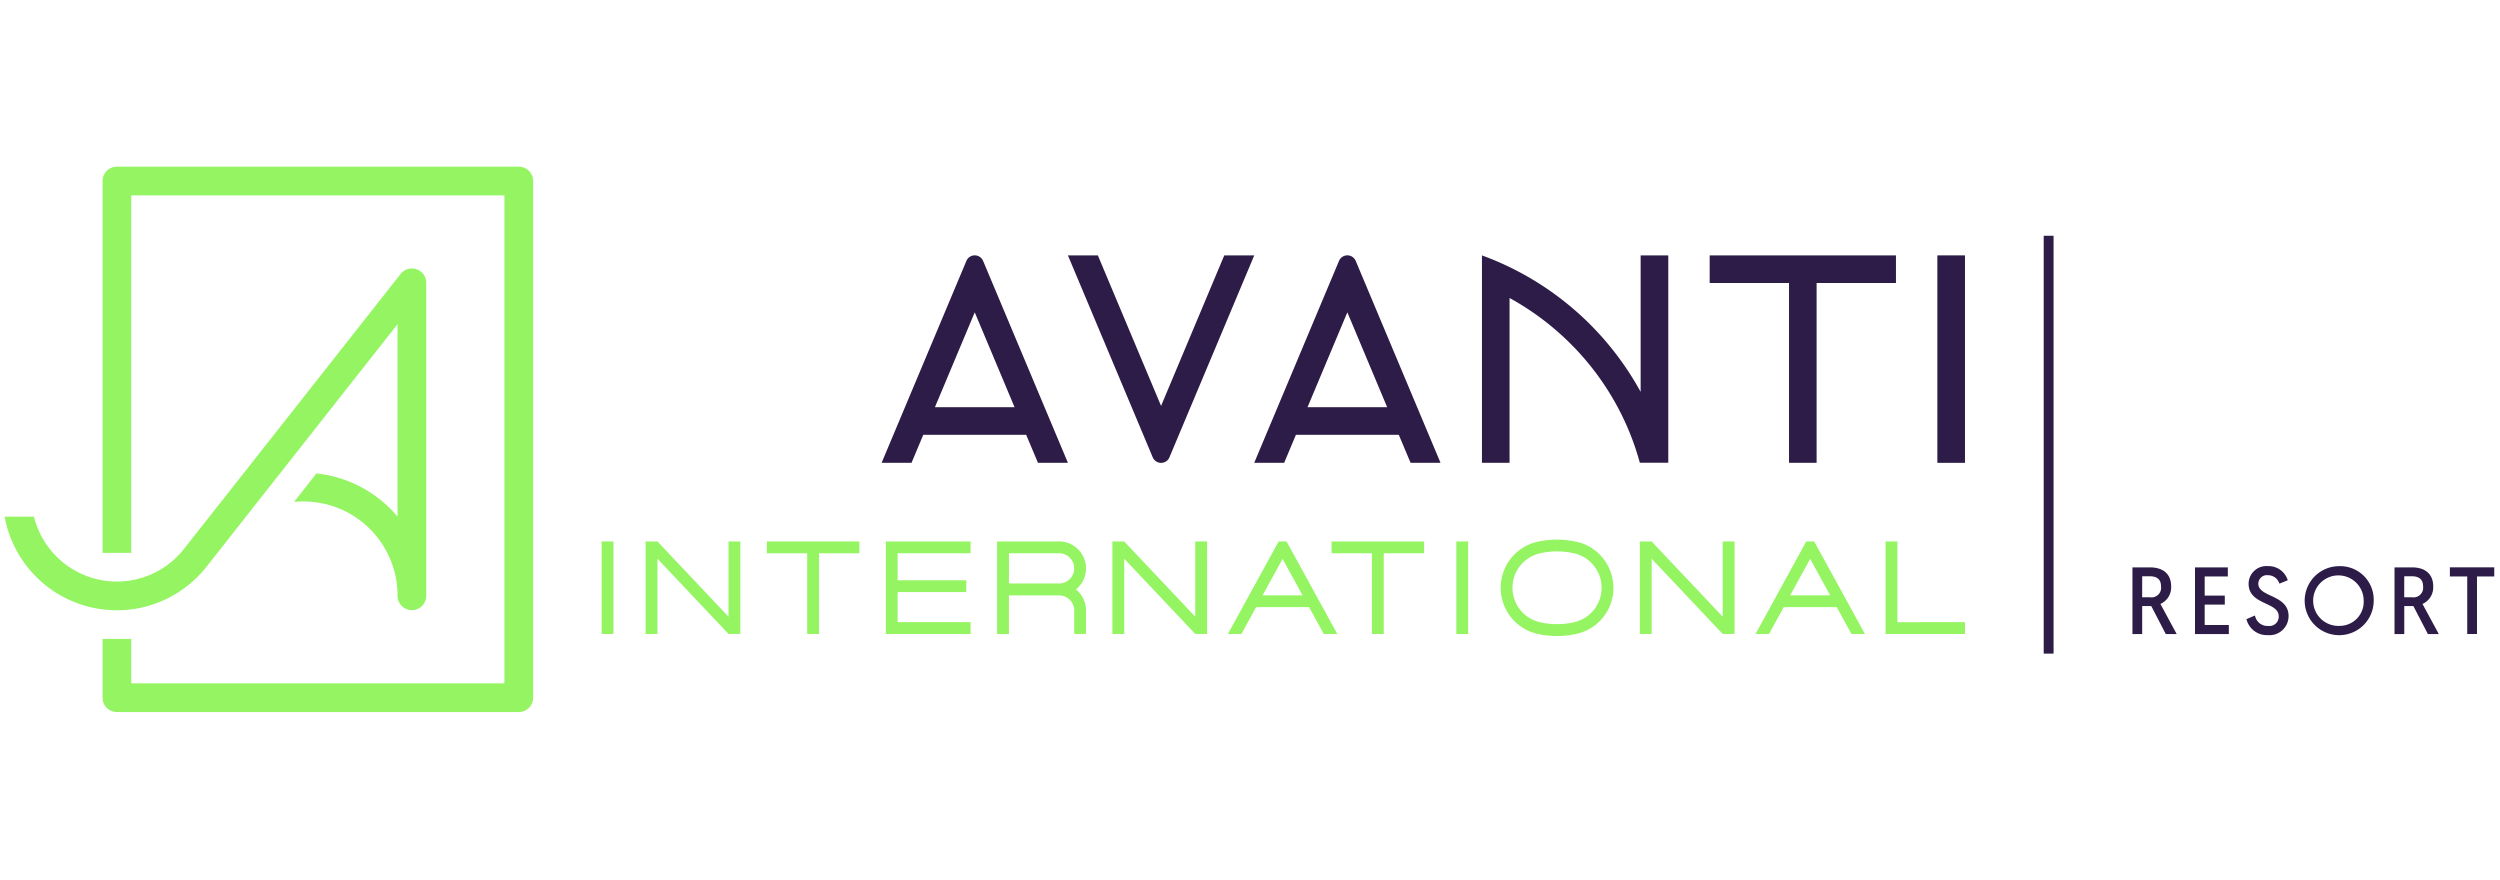<svg xmlns="http://www.w3.org/2000/svg" xmlns:xlink="http://www.w3.org/1999/xlink" width="270" height="95" viewBox="0 0 270 95"><defs><clipPath id="a"><rect width="268.88" height="58.9" fill="none"/></clipPath><clipPath id="c"><rect width="270" height="95"/></clipPath></defs><g id="b" clip-path="url(#c)"><rect width="1983.177" height="385.732" transform="translate(-130.5 -122.366)" fill="none"/><rect width="1983.18" height="385.732" transform="translate(-130.5 -122.366)" fill="none"/><g transform="translate(0.5 18)"><g clip-path="url(#a)"><path d="M1493.672,284.653a1.963,1.963,0,0,0,1.158-1.9c0-1.3-.832-2.05-2.288-2.05h-1.892v7.2h1.052v-3.02h.982l1.566,3.02h1.178Zm-1.969-2.992h.789c.839,0,1.246.361,1.246,1.1a1.04,1.04,0,0,1-1.2,1.17h-.839Z" transform="translate(-1260.846 -237.426)" fill="#2c1c47"/><path d="M1535.5,286.914v-2.2h2.172v-.971H1535.5v-2.064H1538v-.985h-3.546v7.2h3.654v-.974Z" transform="translate(-1297.894 -237.418)" fill="#2c1c47"/><path d="M1573.125,283.064c-.728-.345-1.357-.646-1.357-1.3a.927.927,0,0,1,1.047-.916,1.281,1.281,0,0,1,1.189.8l.051.108.894-.368-.042-.113a2.157,2.157,0,0,0-2.081-1.409,1.924,1.924,0,0,0-2.109,1.9c0,1.275.985,1.734,1.855,2.143.751.353,1.4.657,1.4,1.389a1.007,1.007,0,0,1-1.136,1.028,1.369,1.369,0,0,1-1.4-1l-.045-.125-.911.395.035.109a2.277,2.277,0,0,0,2.291,1.613,2.059,2.059,0,0,0,2.228-2.07c0-1.281-1.014-1.764-1.908-2.188" transform="translate(-1328.369 -236.724)" fill="#2c1c47"/><path d="M1615.749,279.87a3.727,3.727,0,1,0,3.666,3.725,3.615,3.615,0,0,0-3.666-3.725m0,6.449a2.728,2.728,0,1,1,2.584-2.724,2.6,2.6,0,0,1-2.584,2.724" transform="translate(-1363.556 -236.724)" fill="#2c1c47"/><path d="M1677.262,284.653a1.961,1.961,0,0,0,1.158-1.9c0-1.3-.834-2.05-2.286-2.05h-1.893v7.2h1.053v-3.02h.982l1.568,3.02h1.178Zm-1.97-2.992h.789c.839,0,1.246.361,1.246,1.1a1.041,1.041,0,0,1-1.2,1.17h-.839Z" transform="translate(-1416.133 -237.426)" fill="#2c1c47"/><path d="M1713.03,280.69v.985h1.875v6.213h1.053v-6.213h1.865v-.985Z" transform="translate(-1448.943 -237.418)" fill="#2c1c47"/><rect width="1.065" height="45.127" transform="translate(220.22 7.463)" fill="#2c1c47"/><path d="M863.275,262.55h-.852l-.3.552-5.18,9.443H858.4l1.588-2.9h5.726l1.588,2.9h1.457L863.58,263.1Zm-2.587,5.821,2.16-3.94,2.161,3.94Z" transform="translate(-724.831 -222.074)" fill="#94f462"/><path d="M1318.987,271.268V262.55h-1.277v9.994h8.575v-1.276Z" transform="translate(-1114.567 -222.074)" fill="#94f462"/><path d="M543.973,262.55H533.98v1.278h4.358v8.716h1.278v-8.716h4.357Z" transform="translate(-451.66 -222.074)" fill="#94f462"/><path d="M626.5,263.828V262.55H617.35v9.994H626.5v-1.276h-7.878v-3.247h7.411v-1.278h-7.411v-2.915Z" transform="translate(-522.177 -222.074)" fill="#94f462"/><path d="M458.011,262.55v8.131l-7.673-8.124v-.006H449.06v9.994h1.278v-8.128l7.673,8.124v0h1.276V262.55Z" transform="translate(-379.831 -222.074)" fill="#94f462"/><rect width="1.278" height="9.994" transform="translate(64.477 40.476)" fill="#94f462"/><rect width="1.276" height="9.994" transform="translate(156.783 40.476)" fill="#94f462"/><path d="M703.783,267.731a2.91,2.91,0,0,0-1.819-5.181H695.27v10h1.28v-4.173h5.414A1.632,1.632,0,0,1,703.6,270v2.542h1.276V270a2.914,2.914,0,0,0-1.091-2.272m-7.232-.637v-3.267h5.414a1.633,1.633,0,1,1,0,3.267Z" transform="translate(-588.085 -222.074)" fill="#94f462"/><path d="M1060.131,266.4a5.1,5.1,0,0,0-2.721-4.509s0,0-.009,0a4.916,4.916,0,0,0-.906-.372l0,0a.017.017,0,0,1-.012,0h-.008a9.5,9.5,0,0,0-2.439-.316,9.71,9.71,0,0,0-2.226.261h-.006l0,0v0a5.1,5.1,0,0,0,.125,9.916,9.619,9.619,0,0,0,2.112.234,9.817,9.817,0,0,0,2-.208v0a5.094,5.094,0,0,0,4.1-4.995m-4.226,3.711v0a8.391,8.391,0,0,1-1.868.211,8.23,8.23,0,0,1-1.711-.177c-.1-.023-.216-.052-.281-.069a3.814,3.814,0,0,1,.1-7.391l.163-.04c.022,0,.042-.008.063-.014h0a8.243,8.243,0,0,1,1.665-.166,8.462,8.462,0,0,1,1.734.179c.068.018.123.032.148.037a3.815,3.815,0,0,1-.014,7.426" transform="translate(-886.386 -220.924)" fill="#94f462"/><path d="M785.009,262.55v8.131l-7.671-8.124v-.006H776.06v9.994h1.278v-8.128l7.671,8.124v0h1.278V262.55Z" transform="translate(-656.42 -222.074)" fill="#94f462"/><path d="M1232.913,262.55h-.853l-.3.552-5.177,9.443h1.457l1.588-2.9h5.726l1.586,2.9h1.458l-5.178-9.443Zm-2.59,5.821,2.161-3.94,2.161,3.94Z" transform="translate(-1037.486 -222.074)" fill="#94f462"/><path d="M1154.5,262.55v8.131l-7.673-8.124v-.006h-1.278v9.994h1.278v-8.128l7.673,8.124v0h1.278V262.55Z" transform="translate(-968.948 -222.074)" fill="#94f462"/><path d="M939.6,262.55H929.61v1.278h4.355v8.716h1.278v-8.716h4.36Z" transform="translate(-786.298 -222.074)" fill="#94f462"/><path d="M113.573,0h-43.4A1.549,1.549,0,0,0,68.62,1.549V41.707h3.1V3.1h40.3V55.8h-40.3V51.008h-3.1v6.345A1.548,1.548,0,0,0,70.171,58.9h43.4a1.549,1.549,0,0,0,1.549-1.546V1.549A1.554,1.554,0,0,0,113.573,0" transform="translate(-58.041)" fill="#94f462"/><path d="M44.493,71.4a1.55,1.55,0,0,0-1.727.506L22.119,98.116s-1.935,2.443-2.716,3.447A9.223,9.223,0,0,1,3.168,98.116H0a12.321,12.321,0,0,0,21.867,5.328L42.435,77.33V98.117a13.244,13.244,0,0,0-8.756-4.668l-2.422,3.077a10.163,10.163,0,0,1,11.178,10.11v.025a1.55,1.55,0,0,0,3.1,0v-33.8A1.55,1.55,0,0,0,44.493,71.4" transform="translate(0 -60.318)" fill="#94f462"/><path d="M631.257,84.555h3.234l-9.162-21.813a.979.979,0,0,0-1.8,0l-9.16,21.813H617.6l1.27-3.029h11.111Zm-11.129-6.009,4.3-10.246,4.3,10.246Z" transform="translate(-519.656 -52.569)" fill="#2c1c47"/><path d="M892.289,84.555h3.233l-9.162-21.813a.978.978,0,0,0-1.8,0L875.4,84.555h3.233l1.272-3.029h11.109Zm-11.131-6.009,4.3-10.246,4.3,10.246Z" transform="translate(-740.445 -52.569)" fill="#2c1c47"/><path d="M761.777,62.15l-6.826,16.257L748.123,62.15H744.89l9.162,21.813a.978.978,0,0,0,1.8,0l9.162-21.813Z" transform="translate(-630.055 -52.569)" fill="#2c1c47"/><rect width="2.983" height="22.405" transform="translate(208.735 9.581)" fill="#2c1c47"/><path d="M1214.59,62.15h-20.12v2.982h8.57V84.555h2.98V65.132h8.57Z" transform="translate(-1010.326 -52.569)" fill="#2c1c47"/><path d="M1052.07,62.142V76.883a32.1,32.1,0,0,0-5.182-7.008c-.023-.026-.049-.051-.074-.077a32.122,32.122,0,0,0-7.739-5.8.382.382,0,0,0-.034-.018,31.843,31.843,0,0,0-4.11-1.836l0,0v22.4h2.982v-17.8a29.12,29.12,0,0,1,6.712,5.066,1.335,1.335,0,0,0,.2.2,29.084,29.084,0,0,1,5.316,7.6,1.4,1.4,0,0,0,.1.211,28.622,28.622,0,0,1,1.742,4.717h3.073V62.142Z" transform="translate(-875.381 -52.56)" fill="#2c1c47"/></g></g></g></svg>